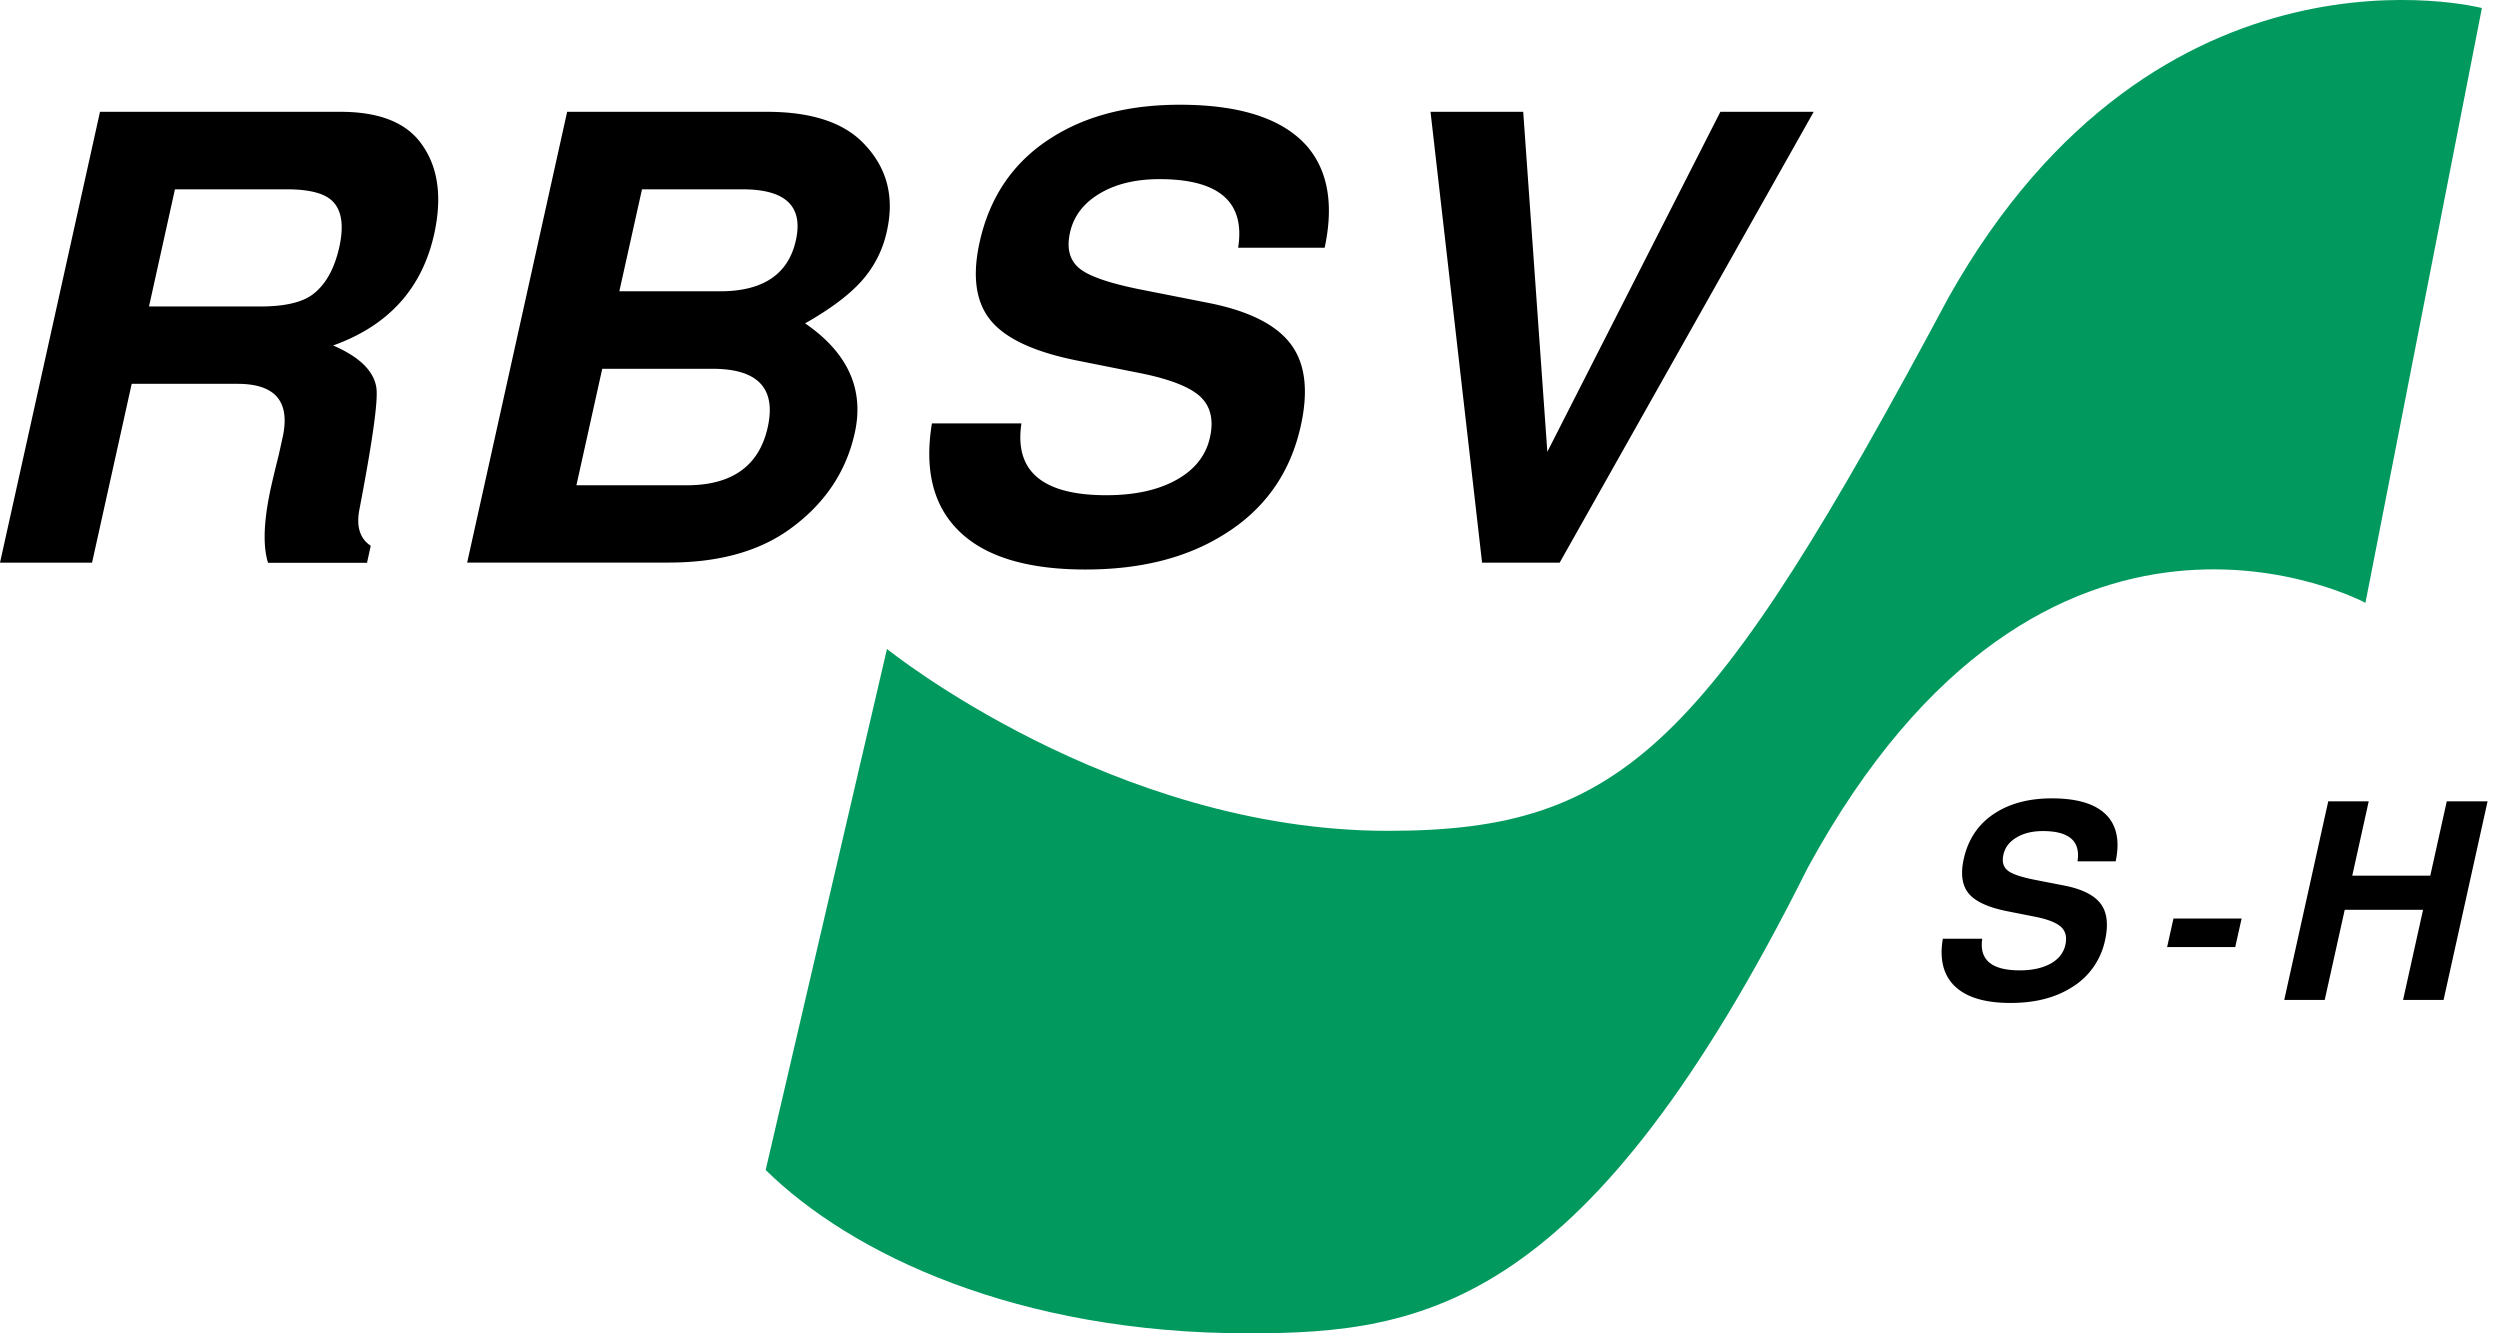 <svg xmlns="http://www.w3.org/2000/svg" width="105" height="56" fill="none"><g clip-path="url(#a)"><path fill="#01995E" d="M37.253 27.255s9.455 7.64 21.04 7.64c9.892 0 13.485-3.577 23.552-22.415C90.657-3.178 104.24.337 104.24.337L99.348 25.32s-13.423-7.241-23.427 11.133C66.716 54.888 59.868 56 52.43 56c-9.71 0-16.674-3.327-20.272-6.86l5.094-21.88v-.005Z"/><path fill="#000" d="m5.531 16.122-1.665 7.51H0L4.2 4.696h10.098c1.594 0 2.72.431 3.366 1.298.732.97.92 2.249.572 3.834-.51 2.294-1.924 3.852-4.245 4.682 1.102.476 1.71 1.068 1.816 1.773.08.512-.156 2.213-.71 5.105-.142.722.018 1.234.474 1.535l-.156.714h-4.157c-.227-.723-.183-1.791.13-3.201.08-.355.183-.786.312-1.297.08-.355.134-.607.17-.768.33-1.5-.3-2.25-1.893-2.25H5.531Zm.723-3.25h4.683c.982 0 1.7-.158 2.156-.476.563-.405.947-1.078 1.156-2.012.201-.898.107-1.544-.28-1.93-.331-.337-.978-.503-1.938-.503H7.348l-1.09 4.92h-.004ZM19.62 23.632l4.2-18.936h8.388c1.911 0 3.29.467 4.134 1.401.92.988 1.223 2.186.91 3.596a4.554 4.554 0 0 1-1.057 2.1c-.527.594-1.322 1.186-2.38 1.788 1.795 1.234 2.491 2.77 2.085 4.601-.366 1.657-1.29 3.017-2.772 4.072-1.29.916-2.969 1.374-5.04 1.374H19.62v.004Zm5.674-8.143-1.085 4.893h4.629c1.91 0 3.044-.813 3.406-2.433.362-1.639-.41-2.46-2.321-2.46h-4.63Zm1.67-7.538-.952 4.283h4.232c1.804 0 2.866-.714 3.183-2.142.317-1.427-.428-2.14-2.232-2.14h-4.232ZM55.631 10.406h-3.629c.303-1.921-.8-2.882-3.303-2.882-1 0-1.84.202-2.514.606-.678.404-1.093.952-1.245 1.639-.148.669-.014 1.171.402 1.508.415.337 1.294.633 2.642.898l2.822.557c1.66.336 2.794.907 3.406 1.719.611.813.75 1.957.42 3.439-.452 2.03-1.563 3.569-3.34 4.628-1.54.934-3.442 1.401-5.7 1.401-2.576 0-4.407-.597-5.491-1.8-.942-1.042-1.264-2.487-.96-4.337H42.9c-.304 2.011.884 3.017 3.567 3.017 1.191 0 2.174-.215 2.946-.646.772-.431 1.24-1.029 1.406-1.787.165-.741.022-1.311-.42-1.72-.446-.404-1.29-.731-2.53-.978l-2.519-.503c-1.834-.355-3.07-.911-3.718-1.68-.647-.767-.808-1.871-.487-3.317.433-1.957 1.473-3.439 3.116-4.444 1.424-.88 3.188-1.325 5.29-1.325 2.54 0 4.326.584 5.348 1.747.875 1.023 1.125 2.442.737 4.256l-.005.004ZM65.506 23.632h-3.259L60.082 4.696h3.893l1.013 14.28 7.268-14.28h3.92l-10.67 18.936ZM88.853 36.175h-1.598c.134-.848-.353-1.27-1.455-1.27-.442 0-.808.09-1.107.27-.3.179-.482.417-.55.722-.066.296-.004.516.18.665.182.148.57.278 1.164.395l1.241.242c.732.148 1.232.4 1.5.759.268.354.33.862.188 1.513a3.042 3.042 0 0 1-1.469 2.038c-.678.413-1.513.615-2.509.615-1.134 0-1.942-.265-2.42-.79-.415-.458-.557-1.096-.419-1.908h1.656c-.134.884.389 1.329 1.572 1.329.526 0 .955-.095 1.299-.283.339-.189.544-.454.62-.786.072-.328.01-.579-.187-.759-.197-.18-.567-.323-1.116-.43l-1.112-.22c-.808-.158-1.353-.405-1.638-.741-.286-.337-.357-.826-.215-1.464.192-.862.648-1.513 1.371-1.957.625-.386 1.402-.584 2.33-.584 1.12 0 1.906.256 2.353.768.388.449.495 1.077.326 1.877h-.005ZM94.148 38.577l-.268 1.199h-2.861l.267-1.199h2.862ZM101.768 38.213h-3.29l-.84 3.784h-1.7l1.848-8.34h1.7l-.691 3.12h3.277l.692-3.12h1.714l-1.848 8.34h-1.701l.839-3.784Z"/></g><defs><clipPath id="a"><path fill="#fff" d="M0 0h104.478v56H0z"/></clipPath></defs></svg>

